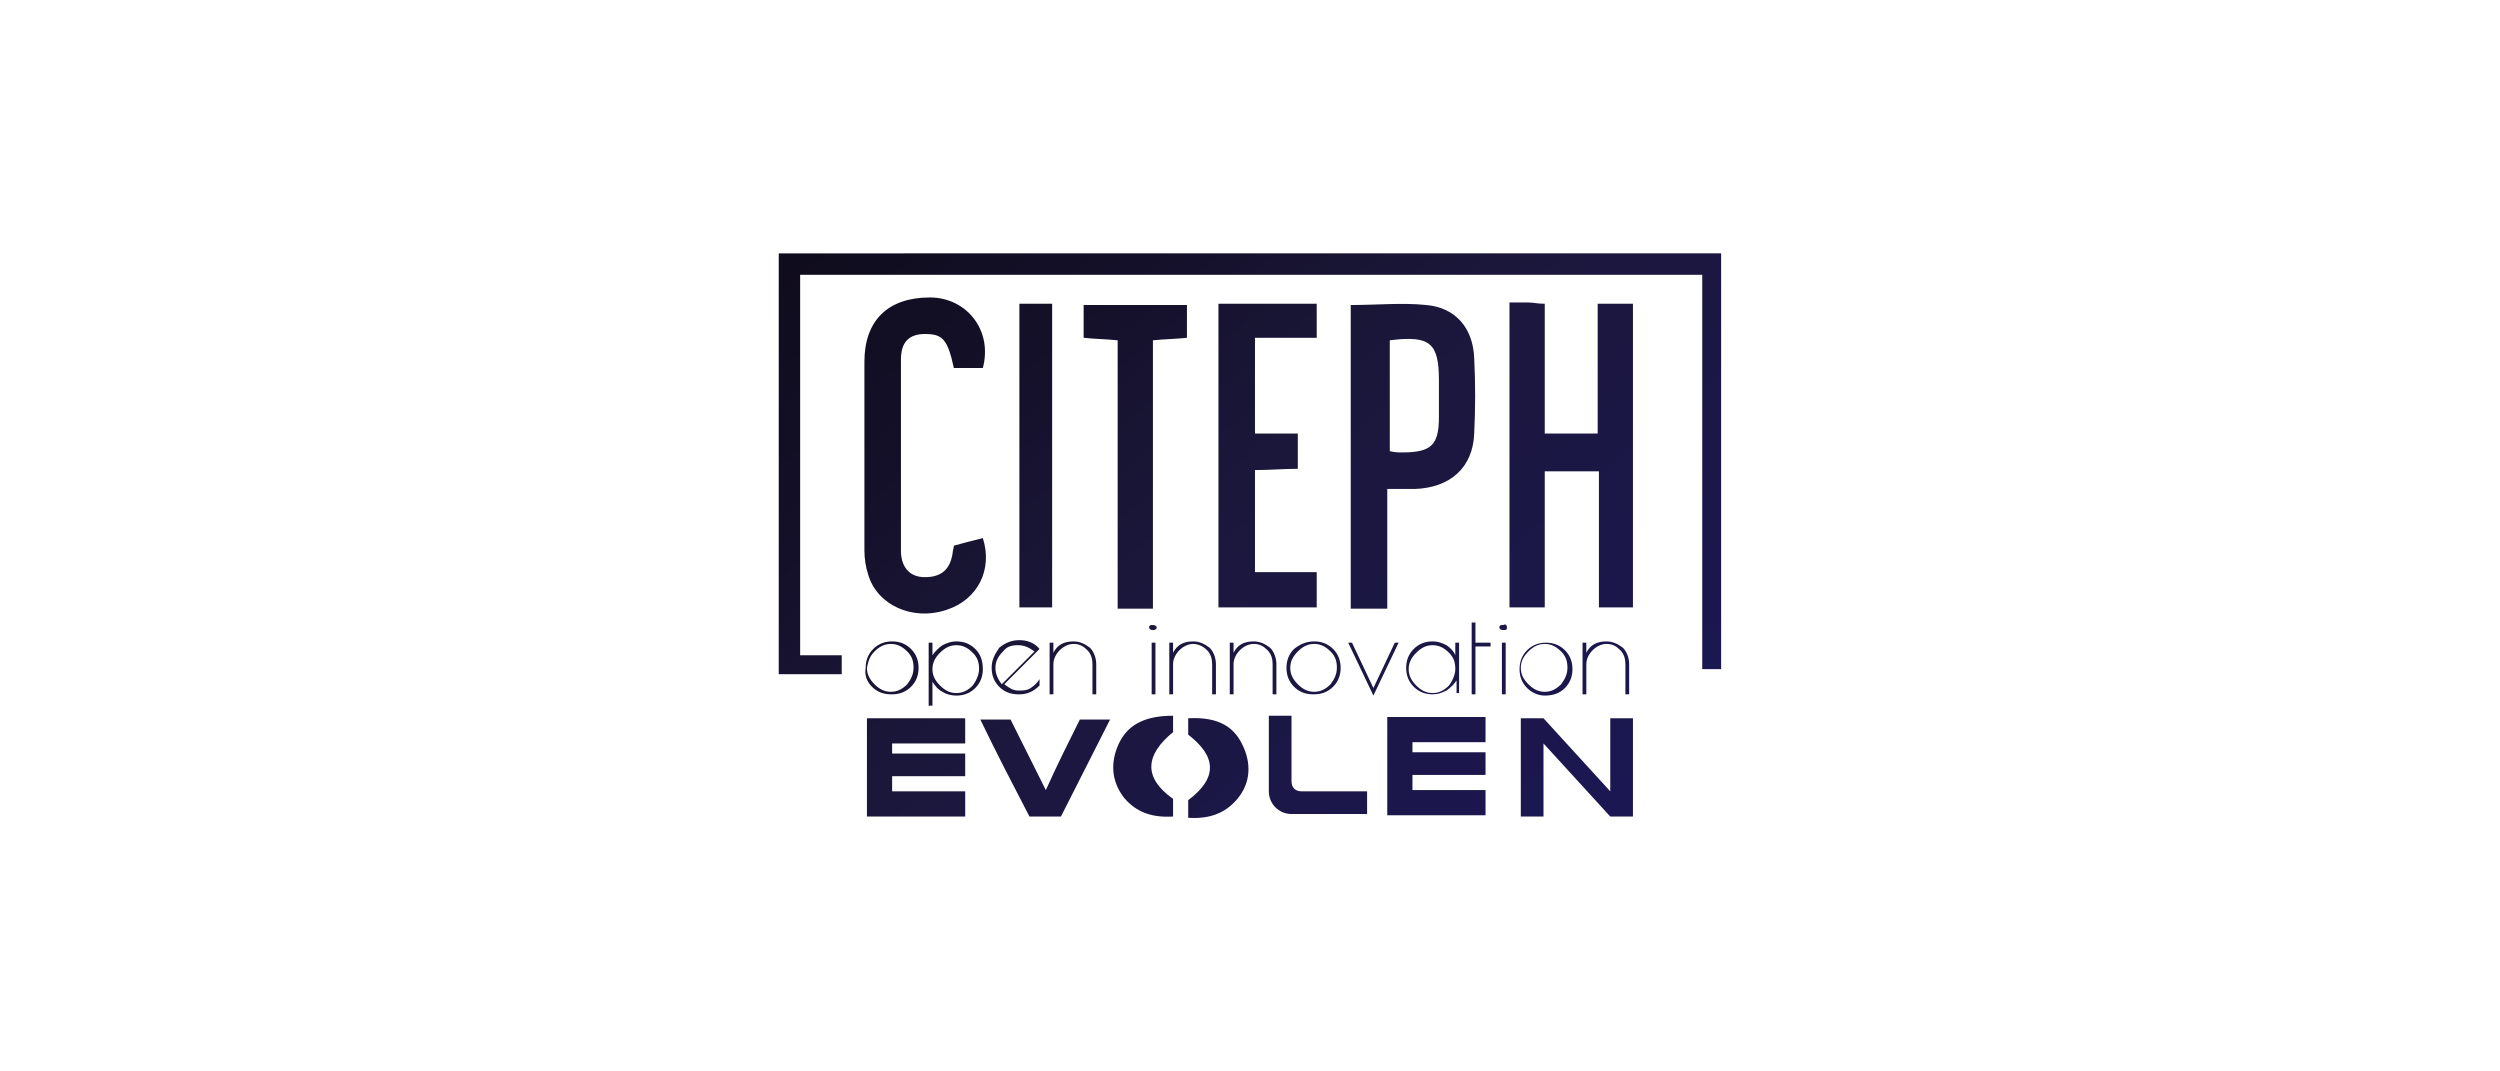 <?xml version="1.0" encoding="utf-8"?>
<!-- Generator: Adobe Illustrator 25.1.0, SVG Export Plug-In . SVG Version: 6.00 Build 0)  -->
<svg version="1.1" id="Calque_1" xmlns="http://www.w3.org/2000/svg" xmlns:xlink="http://www.w3.org/1999/xlink" x="0px" y="0px"
	 viewBox="0 0 198.43 85.04" style="enable-background:new 0 0 198.43 85.04;" xml:space="preserve">
<style type="text/css">
	.st0{fill:#E3E4E5;}
	.st1{fill:url(#SVGID_1_);}
	.st2{fill:url(#SVGID_2_);}
	.st3{fill:#F88F00;}
	.st4{fill:#EF4D3E;}
	.st5{fill:url(#SVGID_3_);}
	.st6{fill:url(#SVGID_4_);}
	.st7{fill:#F29330;}
	.st8{fill:url(#SVGID_5_);}
	.st9{fill:#544C4A;}
	.st10{fill:#FFFFFF;}
	.st11{fill:url(#path3024_2_);}
	.st12{fill:url(#path3022_2_);}
	.st13{fill:url(#path3020_2_);}
	.st14{fill:url(#path3018_2_);}
	.st15{fill:url(#path3016_2_);}
	.st16{fill:url(#path3014_2_);}
	.st17{fill:url(#path3012_2_);}
	.st18{fill:url(#path3010_2_);}
	.st19{fill:url(#path3008_2_);}
	.st20{fill:url(#path3024_3_);}
	.st21{fill:url(#path3022_3_);}
	.st22{fill:url(#path3020_3_);}
	.st23{fill:url(#path3018_3_);}
	.st24{fill:#FCC900;}
	.st25{fill:url(#path3014_3_);}
	.st26{fill:url(#path3012_3_);}
	.st27{fill:url(#path3010_3_);}
	.st28{fill:url(#path3008_3_);}
	.st29{fill:url(#SVGID_6_);}
	.st30{fill:url(#SVGID_7_);}
</style>
<linearGradient id="SVGID_1_" gradientUnits="userSpaceOnUse" x1="124.832" y1="68.823" x2="74.808" y2="9.207">
	<stop  offset="0" style="stop-color:#1B1753"/>
	<stop  offset="0.516" style="stop-color:#1B173B"/>
	<stop  offset="0.763" style="stop-color:#141029"/>
	<stop  offset="0.997" style="stop-color:#0F0C1D"/>
</linearGradient>
<path class="st1" d="M69.21,54.51c0.4,0.4,0.9,0.6,1.5,0.6h0.1c0.6,0,1.1-0.2,1.5-0.6c0.4-0.4,0.6-0.9,0.6-1.5
	c0-0.6-0.2-1.1-0.6-1.5c-0.4-0.4-0.9-0.6-1.5-0.6s-1.1,0.2-1.5,0.6c-0.4,0.4-0.6,0.9-0.6,1.5C68.61,53.61,68.81,54.11,69.21,54.51z
	 M69.41,51.71c0.4-0.4,0.8-0.6,1.3-0.6s0.9,0.2,1.3,0.6c0.4,0.4,0.5,0.8,0.5,1.3s-0.2,0.9-0.5,1.3c-0.4,0.4-0.8,0.6-1.3,0.6
	s-0.9-0.2-1.3-0.6c-0.4-0.4-0.6-0.8-0.6-1.3C68.91,52.51,69.01,52.11,69.41,51.71z M77.41,51.51c-0.4-0.4-0.9-0.6-1.5-0.6
	c-0.4,0-0.7,0.1-1.1,0.3c-0.3,0.2-0.6,0.5-0.8,0.8v-1h-0.3l0,5h0.3v-1.9c0.2,0.3,0.4,0.6,0.8,0.8c0.3,0.2,0.7,0.3,1.1,0.3
	c0.6,0,1.1-0.2,1.5-0.6c0.4-0.4,0.6-0.9,0.6-1.5C78.01,52.41,77.81,51.91,77.41,51.51z M77.21,54.41c-0.4,0.4-0.8,0.6-1.3,0.6
	s-0.9-0.2-1.3-0.6c-0.4-0.4-0.6-0.8-0.6-1.3s0.2-0.9,0.6-1.3c0.4-0.4,0.8-0.6,1.3-0.6s0.9,0.2,1.3,0.6c0.4,0.4,0.5,0.8,0.5,1.3
	C77.71,53.51,77.51,54.01,77.21,54.41z M78.71,53.01c0,0.6,0.2,1.1,0.6,1.5s0.9,0.6,1.5,0.6h0.1c0.6,0,1.1-0.2,1.6-0.7v-0.5
	c-0.2,0.3-0.4,0.5-0.7,0.7c-0.3,0.2-0.6,0.2-1,0.2s-0.7-0.2-1.1-0.5l2.8-2.8c-0.4-0.5-1-0.7-1.6-0.7s-1.1,0.2-1.6,0.6
	C78.91,52.01,78.71,52.41,78.71,53.01z M80.81,51.21c0.5,0,0.9,0.2,1.3,0.5l-2.6,2.6c-0.3-0.4-0.5-0.8-0.5-1.3s0.2-0.9,0.6-1.3
	C79.91,51.31,80.31,51.21,80.81,51.21z M83.61,51.01v0.8c0.3-0.6,0.8-0.9,1.6-0.9c0.5,0,0.9,0.2,1.3,0.5c0.3,0.3,0.5,0.8,0.5,1.3
	v2.4h-0.3v-2.4c0-0.4-0.1-0.8-0.4-1.1s-0.6-0.5-1.1-0.5c-0.4,0-0.8,0.2-1.1,0.5s-0.5,0.7-0.5,1.1v2.4h-0.3v-4.1H83.61z M91.41,51.01
	h0.3v4.1h-0.3V51.01z M91.51,50.01c-0.2,0-0.3-0.1-0.3-0.2c0-0.2,0.1-0.2,0.3-0.2c0.2,0,0.3,0.1,0.3,0.2
	C91.81,49.91,91.71,50.01,91.51,50.01z M94.71,51.11c-0.4,0-0.8,0.2-1.1,0.5s-0.5,0.7-0.5,1.1v2.4h-0.3v-4.1h0.3v0.8
	c0.3-0.6,0.8-0.9,1.6-0.9c0.5,0,0.9,0.2,1.3,0.5c0.3,0.3,0.5,0.8,0.5,1.3v2.4h-0.3v-2.4c0-0.4-0.1-0.8-0.4-1.1
	S95.11,51.11,94.71,51.11z M101.01,52.71c0-0.4-0.1-0.8-0.4-1.1s-0.6-0.5-1.1-0.5c-0.4,0-0.8,0.2-1.1,0.5c-0.3,0.3-0.5,0.7-0.5,1.1
	v2.4h-0.3v-4.1h0.3v0.8c0.3-0.6,0.8-0.9,1.6-0.9c0.5,0,0.9,0.2,1.3,0.5c0.3,0.3,0.5,0.8,0.5,1.3v2.4h-0.3V52.71z M102.71,51.51
	c-0.4,0.4-0.6,0.9-0.6,1.5c0,0.6,0.2,1.1,0.6,1.5s0.9,0.6,1.5,0.6h0.1c0.6,0,1.1-0.2,1.5-0.6c0.4-0.4,0.6-0.9,0.6-1.5
	s-0.2-1.1-0.6-1.5s-0.9-0.6-1.5-0.6C103.71,50.91,103.21,51.11,102.71,51.51z M105.61,51.71c0.4,0.4,0.5,0.8,0.5,1.3
	s-0.2,0.9-0.5,1.3c-0.4,0.4-0.8,0.6-1.3,0.6s-0.9-0.2-1.3-0.6c-0.4-0.4-0.6-0.8-0.6-1.3c0-0.5,0.2-0.9,0.6-1.3
	c0.4-0.4,0.8-0.6,1.3-0.6C104.81,51.11,105.21,51.31,105.61,51.71z M111.01,51.01l-2,4.2l-2-4.2h0.3l1.7,3.6l1.7-3.6H111.01z
	 M115.81,55.11l0-4.1h-0.3v1c-0.1-0.3-0.4-0.6-0.7-0.8c-0.4-0.2-0.7-0.3-1.1-0.3c-0.6,0-1.1,0.2-1.5,0.6c-0.4,0.4-0.6,0.9-0.6,1.5
	s0.2,1.1,0.6,1.5s0.9,0.6,1.5,0.6c0.4,0,0.7-0.1,1.1-0.3c0.3-0.2,0.6-0.5,0.8-0.8v1h0.2V55.11z M115.01,54.41
	c-0.4,0.4-0.8,0.6-1.3,0.6c-0.5,0-0.9-0.2-1.3-0.6c-0.4-0.4-0.6-0.8-0.6-1.3s0.2-0.9,0.6-1.3c0.4-0.4,0.8-0.6,1.3-0.6
	s0.9,0.2,1.3,0.6c0.4,0.4,0.5,0.8,0.5,1.3C115.51,53.51,115.31,54.01,115.01,54.41z M117.11,51.01h1.2v0.3h-1.2l0,2.3l0,0v1.5h-0.3
	v-1.5l0-4.2h0.3l0,0V51.01z M119.21,51.01h0.3v4.1h-0.3V51.01z M119.61,49.81c0,0.2-0.1,0.2-0.3,0.2c-0.2,0-0.3-0.1-0.3-0.2
	c0-0.2,0.1-0.2,0.3-0.2C119.51,49.51,119.61,49.61,119.61,49.81z M122.61,55.21L122.61,55.21c0.7,0,1.2-0.2,1.6-0.6
	c0.4-0.4,0.6-0.9,0.6-1.5s-0.2-1.1-0.6-1.5s-0.9-0.6-1.5-0.6s-1.1,0.2-1.5,0.6s-0.6,0.9-0.6,1.5s0.2,1.1,0.6,1.5
	C121.51,54.91,122.01,55.21,122.61,55.21z M121.31,51.71c0.4-0.4,0.8-0.6,1.3-0.6s0.9,0.2,1.3,0.6c0.4,0.4,0.5,0.8,0.5,1.3
	s-0.2,0.9-0.5,1.3c-0.4,0.4-0.8,0.6-1.3,0.6s-0.9-0.2-1.3-0.6c-0.4-0.4-0.6-0.8-0.6-1.3S120.91,52.11,121.31,51.71z M125.91,51.01
	v0.8c0.3-0.6,0.8-0.9,1.6-0.9c0.5,0,0.9,0.2,1.3,0.5c0.3,0.3,0.5,0.8,0.5,1.3v2.4h-0.3v-2.4c0-0.4-0.1-0.8-0.4-1.1s-0.6-0.5-1.1-0.5
	c-0.4,0-0.8,0.2-1.1,0.5s-0.5,0.7-0.5,1.1v2.4h-0.3v-4.1H125.91z M136.61,20.11c0,11,0,21.9,0,33c-0.5,0-0.9,0-1.5,0
	c0-10.4,0-20.8,0-31.3c-24,0-47.7,0-71.6,0c0,10.1,0,20.1,0,30.2h3.3v1.5l-5,0c0-11.2,0-22.3,0-33.4
	C86.71,20.11,111.61,20.11,136.61,20.11z M126.81,24.11c1.1,0,1.9,0,2.8,0c0,8,0,16,0,24.1c-0.8,0-1.7,0-2.7,0c0-3.6,0-7.1,0-10.8
	c-1.5,0-2.8,0-4.3,0c0,3.6,0,7.2,0,10.8c-1,0-1.9,0-2.8,0c0-8,0-16.1,0-24.2c0.6,0,1,0,1.5,0c0.4,0,0.7,0.1,1.3,0.1
	c0,3.4,0,6.8,0,10.3c1.5,0,2.7,0,4.2,0C126.81,31.01,126.81,27.61,126.81,24.11z M117.01,28.41c-0.1-2.4-1.5-4-3.8-4.2
	c-1.9-0.2-3.9,0-6,0c0,8.1,0,16,0,24.1c1,0,1.8,0,2.9,0c0-3.2,0-6.2,0-9.5c0.9,0,1.5,0,2.2,0c2.8-0.1,4.6-1.7,4.7-4.4
	C117.11,32.41,117.11,30.41,117.01,28.41z M114.21,33.11c0,2.2-0.6,2.8-2.9,2.8c-0.3,0-0.6,0-1-0.1c0-2.9,0-5.8,0-8.8
	c3.2-0.4,3.9,0.2,3.9,3.2C114.21,31.21,114.21,32.11,114.21,33.11z M71.51,28.51c0,5.1,0,10.2,0,15.2c0,1.2,0.6,2.1,1.9,2.1
	s2-0.6,2.2-1.9c0-0.2,0.1-0.4,0.1-0.6c0.7-0.2,1.5-0.4,2.3-0.6c0.8,2.5-0.4,4.9-2.9,5.7c-2.7,0.9-5.5-0.4-6.2-2.8
	c-0.2-0.6-0.3-1.3-0.3-1.9c0-5,0-10,0-15c0-3.3,1.9-5.1,5.2-5.1c2.9,0,5,2.6,4.2,5.6c-0.7,0-1.5,0-2.3,0c-0.5-2.3-0.9-2.7-2.3-2.7
	C72.21,26.51,71.51,27.11,71.51,28.51z M96.71,24.11c2.7,0,5.2,0,7.8,0c0,0.9,0,1.7,0,2.7c-1.6,0-3.2,0-4.9,0c0,2.6,0,5,0,7.6
	c1.1,0,2.2,0,3.4,0c0,1,0,1.8,0,2.8c-1.1,0-2.2,0.1-3.4,0.1c0,2.7,0,5.3,0,8.1c1.6,0,3.2,0,4.9,0c0,1,0,1.9,0,2.8
	c-2.6,0-5.2,0-7.8,0C96.71,40.21,96.71,32.21,96.71,24.11z M94.21,26.81c-0.9,0.1-1.7,0.1-2.7,0.2c0,7.1,0,14.1,0,21.3
	c-1.1,0-1.9,0-2.8,0c0-7.1,0-14.1,0-21.3c-1-0.1-1.8-0.1-2.7-0.2c0-0.9,0-1.7,0-2.6c2.8,0,5.4,0,8.2,0
	C94.21,25.01,94.21,25.81,94.21,26.81z M80.91,24.11c0.9,0,1.7,0,2.6,0c0,8,0,16,0,24.1c-0.9,0-1.7,0-2.6,0
	C80.91,40.21,80.91,32.21,80.91,24.11z M85.71,57.11c0.8,0,1.5,0,2.4,0c-1.3,2.6-2.6,5.1-3.9,7.7c-0.9,0-1.7,0-2.5,0
	c-1.3-2.5-2.6-5-3.9-7.7c0.9,0,1.6,0,2.4,0c0.9,1.8,1.8,3.6,2.8,5.6C83.91,60.71,84.81,58.91,85.71,57.11z M93.11,63.41
	c0,0.4,0,0.8,0,1.4c-1.6,0.1-2.9-0.3-3.9-1.5c-1-1.3-1.1-2.8-0.4-4.3c0.8-1.7,2.4-2.2,4.3-2.2c0,0.5,0,0.9,0,1.3
	C90.91,59.91,90.71,61.71,93.11,63.41z M98.61,59.11c0.7,1.4,0.7,3-0.4,4.3c-1,1.2-2.3,1.6-3.9,1.5c0-0.6,0-1,0-1.4
	c2.4-1.8,2.2-3.5,0-5.2c0-0.4,0-0.7,0-1.3C96.31,56.91,97.81,57.41,98.61,59.11z M68.81,57.01h7.8v2h-5.8v0.8h5.8v1.8h-5.8v1.2
	l5.8,0v2h-5.8h-2l0,0L68.81,57.01L68.81,57.01L68.81,57.01z M110.11,56.91h7.8v2h-5.8v0.8h5.8v1.8h-5.8v1.2h5.8v2h-5.8h-2l0,0
	L110.11,56.91L110.11,56.91L110.11,56.91z M127.81,57.01h1.8l0,7.8h-1.8l-5.3-5.8v5.8h-1.8v-7.8h1.8l5.3,5.8V57.01z M103.31,62.81
	h5.2v1.8h-6c-1,0-1.8-0.8-1.8-1.8v-6h1.8v5.2C102.51,62.51,102.81,62.81,103.31,62.81z"/>
</svg>
